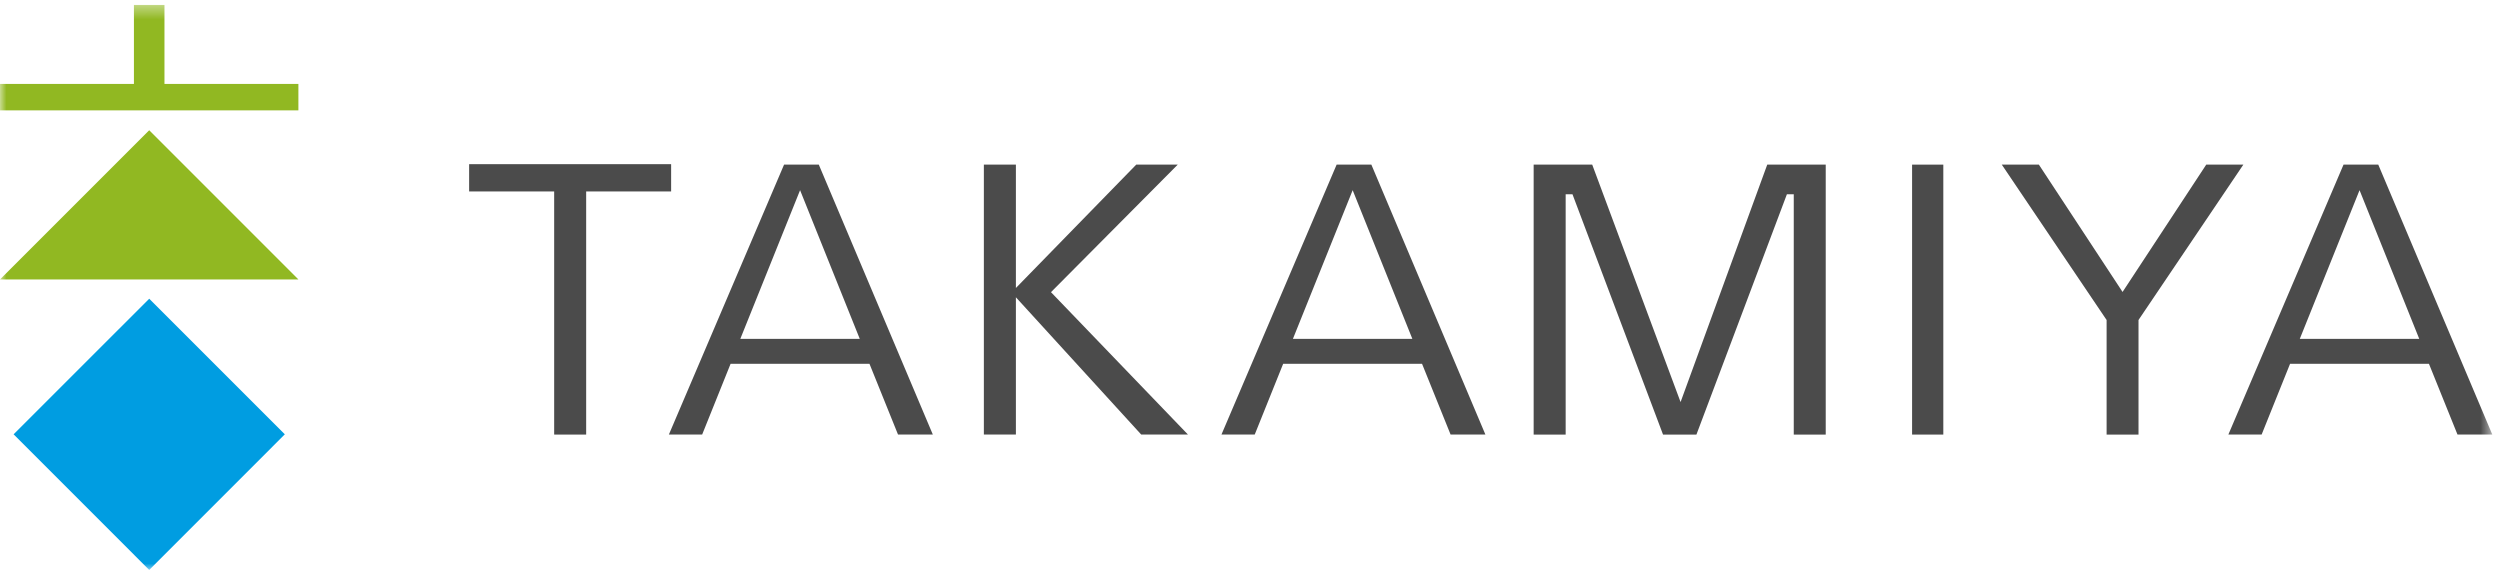<svg width="193" height="44" viewBox="0 0 193 44" fill="none" xmlns="http://www.w3.org/2000/svg">
<mask id="mask0_117_4" style="mask-type:luminance" maskUnits="userSpaceOnUse" x="0" y="0" width="193" height="44">
<path d="M192.404 0.382H0V44H192.404V0.382Z" fill="white"/>
</mask>
<g mask="url(#mask0_117_4)">
<path d="M91.71 33.547L81.136 22.555L90.921 12.709H87.717L78.427 22.233V12.709H75.954V33.546H78.427V22.95L88.101 33.547H91.71Z" fill="#4B4B4B"/>
<path d="M42.782 33.549V14.78H36.217V12.674H51.811V14.78H45.252V33.549H42.782Z" fill="#4B4B4B"/>
<path d="M69.326 33.544L67.123 28.084H56.402L54.208 33.544H51.639L60.53 12.709H63.211L72.013 33.544H69.326ZM57.152 26.158H66.373L61.766 14.682L57.153 26.158H57.152Z" fill="#4B4B4B"/>
<path d="M111.984 33.544L109.781 28.084H99.061L96.866 33.544H94.298L103.188 12.709H105.869L114.671 33.544H111.984ZM99.812 26.158H109.033L104.426 14.682L99.814 26.158H99.812Z" fill="#4B4B4B"/>
<path d="M189.717 33.544L187.514 28.084H176.794L174.599 33.544H172.031L180.921 12.709H183.602L192.404 33.544H189.717ZM177.543 26.158H186.765L182.157 14.682L177.545 26.158H177.543Z" fill="#4B4B4B"/>
<path d="M138.478 33.549V14.999H137.948L130.964 33.549H128.386L121.396 14.999H120.869V33.549H118.398V12.709H122.919L129.74 31.04L136.431 12.709H140.946V33.549H138.478Z" fill="#4B4B4B"/>
<path d="M150.024 12.709H147.613V33.549H150.024V12.709Z" fill="#4B4B4B"/>
<path d="M0 21.574L11.519 10.055L23.036 21.574H0Z" fill="#91B822"/>
<path d="M11.519 44L1.05 33.529L11.519 23.062L21.988 33.529L11.519 44Z" fill="#009DE1"/>
<path d="M12.697 6.479V0.382H10.339V6.479H0V8.52H23.036V6.479H12.697Z" fill="#91B822"/>
<path d="M165.093 33.549H162.63V24.704L154.538 12.709H157.401L163.862 22.539L170.322 12.709H173.187L165.093 24.704V33.549Z" fill="#4B4B4B"/>
</g>
</svg>
